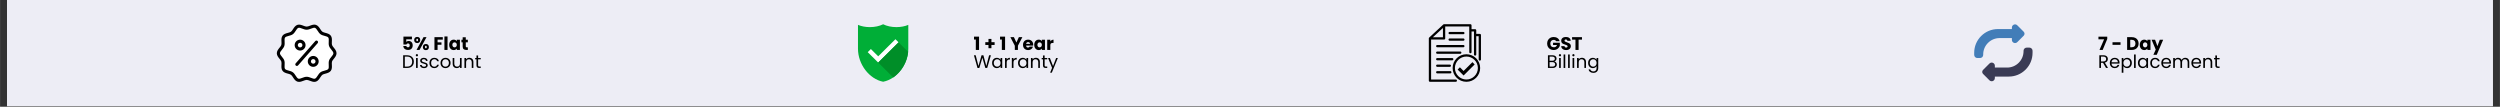 <svg version="1.0" preserveAspectRatio="xMidYMid meet" height="175" viewBox="0 0 3074.88 131.25" zoomAndPan="magnify" width="4100" xmlns:xlink="http://www.w3.org/1999/xlink" xmlns="http://www.w3.org/2000/svg"><rect x="0" y="0" width="3074.88" height="131.25" fill="#333333" stroke="none"/><defs><g></g><clipPath id="c707a46ef8"><path clip-rule="nonzero" d="M 8.676 0 L 3066.086 0 L 3066.086 130.504 L 8.676 130.504 Z M 8.676 0"></path></clipPath><clipPath id="642e83d9e1"><path clip-rule="nonzero" d="M 340.41 30 L 414 30 L 414 100.609 L 340.41 100.609 Z M 340.41 30"></path></clipPath><clipPath id="8fc3d9f850"><path clip-rule="nonzero" d="M 1055.254 29.836 L 1117.152 29.836 L 1117.152 100.547 L 1055.254 100.547 Z M 1055.254 29.836"></path></clipPath><clipPath id="832f8cf6e9"><path clip-rule="nonzero" d="M 2428.176 29.766 L 2491 29.766 L 2491 72 L 2428.176 72 Z M 2428.176 29.766"></path></clipPath><clipPath id="085225afda"><path clip-rule="nonzero" d="M 2438 58 L 2499.766 58 L 2499.766 100 L 2438 100 Z M 2438 58"></path></clipPath><clipPath id="1ff1393341"><path clip-rule="nonzero" d="M 1757.391 29.766 L 1821.523 29.766 L 1821.523 100.609 L 1757.391 100.609 Z M 1757.391 29.766"></path></clipPath><clipPath id="441b7a7fc9"><path clip-rule="nonzero" d="M 1786 66 L 1821 66 L 1821 100.609 L 1786 100.609 Z M 1786 66"></path></clipPath></defs><g clip-path="url(#c707a46ef8)"><path fill-rule="nonzero" fill-opacity="1" d="M 8.676 0 L 3066.203 0 L 3066.203 130.504 L 8.676 130.504 Z M 8.676 0" fill="#ffffff"></path><path fill-rule="nonzero" fill-opacity="1" d="M 8.676 0 L 3066.203 0 L 3066.203 130.504 L 8.676 130.504 Z M 8.676 0" fill="#ededf5"></path></g><g clip-path="url(#642e83d9e1)"><path fill-rule="nonzero" fill-opacity="1" d="M 410.539 58.68 C 409.574 57.496 408.664 56.375 408.336 55.363 C 407.98 54.273 408.055 52.777 408.137 51.195 C 408.258 48.773 408.398 46.027 406.855 43.91 C 405.301 41.773 402.629 41.055 400.273 40.426 C 398.758 40.02 397.324 39.633 396.418 38.973 C 395.527 38.324 394.73 37.094 393.891 35.789 C 392.555 33.727 391.043 31.391 388.496 30.562 C 386.047 29.77 383.5 30.738 381.258 31.598 C 379.754 32.172 378.336 32.711 377.145 32.711 C 375.957 32.711 374.539 32.172 373.035 31.598 C 370.789 30.738 368.246 29.77 365.797 30.562 C 363.246 31.391 361.738 33.727 360.402 35.789 C 359.559 37.094 358.762 38.324 357.875 38.973 C 356.965 39.633 355.535 40.02 354.016 40.426 C 351.66 41.055 348.992 41.77 347.438 43.91 C 345.895 46.027 346.035 48.773 346.156 51.195 C 346.234 52.777 346.312 54.273 345.957 55.363 C 345.629 56.375 344.719 57.496 343.754 58.68 C 342.191 60.598 340.422 62.773 340.422 65.5 C 340.422 68.223 342.191 70.398 343.754 72.316 C 344.719 73.5 345.629 74.621 345.957 75.633 C 346.312 76.727 346.234 78.219 346.156 79.801 C 346.035 82.223 345.895 84.969 347.438 87.086 C 348.992 89.227 351.66 89.941 354.016 90.57 C 355.535 90.98 356.965 91.363 357.875 92.023 C 358.762 92.672 359.559 93.902 360.402 95.207 C 361.738 97.27 363.246 99.605 365.797 100.434 C 366.438 100.641 367.082 100.73 367.73 100.727 C 369.555 100.727 371.375 100.031 373.035 99.398 C 374.539 98.824 375.957 98.285 377.145 98.285 C 378.336 98.285 379.754 98.824 381.258 99.398 C 382.914 100.031 384.738 100.727 386.562 100.727 C 387.211 100.727 387.855 100.641 388.496 100.434 C 391.043 99.605 392.555 97.27 393.891 95.207 C 394.734 93.902 395.527 92.672 396.418 92.023 C 397.328 91.363 398.758 90.98 400.277 90.574 C 402.633 89.941 405.301 89.227 406.855 87.09 C 408.398 84.973 408.258 82.223 408.137 79.801 C 408.055 78.219 407.98 76.727 408.336 75.633 C 408.664 74.621 409.574 73.5 410.539 72.316 C 412.102 70.398 413.871 68.223 413.871 65.5 C 413.871 62.773 412.102 60.598 410.539 58.68 Z M 410.539 58.68" fill="#000000"></path></g><path fill-rule="nonzero" fill-opacity="1" d="M 407.547 69.879 C 406.398 71.285 405.215 72.742 404.664 74.441 C 404.09 76.211 404.188 78.133 404.281 79.996 C 404.379 81.953 404.473 83.805 403.734 84.816 C 402.984 85.852 401.184 86.332 399.277 86.844 C 397.484 87.324 395.633 87.82 394.145 88.902 C 392.676 89.973 391.645 91.566 390.648 93.109 C 389.566 94.781 388.547 96.359 387.305 96.762 C 386.152 97.137 384.441 96.484 382.633 95.793 C 380.871 95.117 379.047 94.422 377.145 94.422 C 375.246 94.422 373.422 95.117 371.656 95.793 C 369.848 96.484 368.141 97.137 366.988 96.762 C 365.746 96.359 364.723 94.781 363.645 93.109 C 362.645 91.566 361.613 89.973 360.145 88.902 C 358.656 87.82 356.805 87.324 355.016 86.844 C 353.109 86.332 351.309 85.848 350.555 84.816 C 349.816 83.801 349.91 81.953 350.012 79.996 C 350.105 78.133 350.203 76.207 349.629 74.438 C 349.078 72.742 347.891 71.285 346.746 69.879 C 345.48 68.32 344.281 66.852 344.281 65.5 C 344.281 64.145 345.48 62.676 346.746 61.117 C 347.891 59.711 349.078 58.254 349.629 56.559 C 350.203 54.789 350.105 52.863 350.012 51 C 349.91 49.043 349.816 47.195 350.555 46.18 C 351.309 45.148 353.109 44.664 355.016 44.152 C 356.809 43.672 358.656 43.176 360.145 42.094 C 361.613 41.023 362.645 39.43 363.645 37.887 C 364.727 36.215 365.746 34.637 366.988 34.234 C 368.141 33.859 369.848 34.512 371.66 35.203 C 373.422 35.879 375.246 36.574 377.145 36.574 C 379.047 36.574 380.871 35.879 382.633 35.203 C 384.441 34.512 386.152 33.859 387.305 34.234 C 388.547 34.637 389.566 36.215 390.648 37.887 C 391.645 39.43 392.676 41.023 394.145 42.094 C 395.633 43.176 397.484 43.672 399.277 44.152 C 401.184 44.664 402.984 45.148 403.738 46.18 C 404.473 47.195 404.379 49.043 404.281 51 C 404.188 52.863 404.09 54.789 404.664 56.559 C 405.215 58.254 406.402 59.711 407.547 61.117 C 408.812 62.676 410.012 64.145 410.012 65.5 C 410.012 66.852 408.812 68.32 407.547 69.879 Z M 407.547 69.879" fill="#ffffff"></path><path fill-rule="nonzero" fill-opacity="1" d="M 369.078 62.184 C 372.773 62.184 375.777 59.18 375.777 55.484 C 375.777 51.789 372.773 48.785 369.078 48.785 C 365.383 48.785 362.379 51.789 362.379 55.484 C 362.379 59.18 365.383 62.184 369.078 62.184 Z M 369.078 52.645 C 370.645 52.645 371.918 53.918 371.918 55.484 C 371.918 57.051 370.645 58.324 369.078 58.324 C 367.516 58.324 366.242 57.051 366.242 55.484 C 366.242 53.918 367.512 52.645 369.078 52.645 Z M 390.656 53.074 L 366.531 80.473 C 366.152 80.906 365.617 81.129 365.082 81.129 C 364.629 81.129 364.176 80.969 363.809 80.645 C 363.008 79.941 362.93 78.723 363.633 77.922 L 387.762 50.523 C 388.465 49.723 389.684 49.645 390.484 50.352 C 391.285 51.055 391.363 52.273 390.656 53.074 Z M 385.215 68.812 C 381.52 68.812 378.516 71.82 378.516 75.512 C 378.516 79.207 381.52 82.211 385.215 82.211 C 388.906 82.211 391.914 79.207 391.914 75.512 C 391.914 71.82 388.906 68.812 385.215 68.812 Z M 385.215 78.352 C 383.648 78.352 382.375 77.078 382.375 75.512 C 382.375 73.949 383.648 72.676 385.215 72.676 C 386.777 72.676 388.051 73.949 388.051 75.512 C 388.051 77.078 386.777 78.352 385.215 78.352 Z M 385.215 78.352" fill="#000000"></path><g fill-opacity="1" fill="#000000"><g transform="translate(494.098, 61.43)"><g><path d="M 12.531 -13.031 L 5.531 -13.031 L 5.531 -9.938 C 5.832 -10.258 6.25 -10.523 6.781 -10.734 C 7.32 -10.941 7.91 -11.047 8.547 -11.047 C 9.66 -11.047 10.586 -10.789 11.328 -10.281 C 12.066 -9.781 12.609 -9.125 12.953 -8.312 C 13.297 -7.508 13.469 -6.633 13.469 -5.688 C 13.469 -3.945 12.973 -2.562 11.984 -1.531 C 11.004 -0.508 9.617 0 7.828 0 C 6.629 0 5.586 -0.203 4.703 -0.609 C 3.828 -1.023 3.148 -1.598 2.672 -2.328 C 2.191 -3.066 1.93 -3.91 1.891 -4.859 L 5.625 -4.859 C 5.719 -4.398 5.938 -4.016 6.281 -3.703 C 6.625 -3.398 7.094 -3.25 7.688 -3.25 C 8.395 -3.25 8.922 -3.473 9.266 -3.922 C 9.609 -4.367 9.781 -4.969 9.781 -5.719 C 9.781 -6.445 9.598 -7.004 9.234 -7.391 C 8.879 -7.785 8.359 -7.984 7.672 -7.984 C 7.16 -7.984 6.738 -7.859 6.406 -7.609 C 6.082 -7.367 5.867 -7.047 5.766 -6.641 L 2.062 -6.641 L 2.062 -16.391 L 12.531 -16.391 Z M 12.531 -13.031"></path></g></g></g><g fill-opacity="1" fill="#000000"><g transform="translate(508.67, 61.43)"><g><path d="M 0.688 -12.25 C 0.688 -13.457 1.035 -14.391 1.734 -15.047 C 2.43 -15.703 3.332 -16.031 4.438 -16.031 C 5.539 -16.031 6.438 -15.703 7.125 -15.047 C 7.812 -14.391 8.156 -13.457 8.156 -12.25 C 8.156 -11.031 7.812 -10.094 7.125 -9.438 C 6.438 -8.781 5.539 -8.453 4.438 -8.453 C 3.332 -8.453 2.43 -8.781 1.734 -9.438 C 1.035 -10.094 0.688 -11.031 0.688 -12.25 Z M 15.922 -15.781 L 7.281 0 L 3.594 0 L 12.219 -15.781 Z M 4.422 -13.797 C 3.703 -13.797 3.344 -13.281 3.344 -12.25 C 3.344 -11.227 3.703 -10.719 4.422 -10.719 C 4.766 -10.719 5.031 -10.844 5.219 -11.094 C 5.414 -11.352 5.516 -11.738 5.516 -12.25 C 5.516 -13.281 5.148 -13.797 4.422 -13.797 Z M 11.375 -3.547 C 11.375 -4.754 11.719 -5.688 12.406 -6.344 C 13.094 -7 13.988 -7.328 15.094 -7.328 C 16.195 -7.328 17.094 -7 17.781 -6.344 C 18.469 -5.688 18.812 -4.754 18.812 -3.547 C 18.812 -2.328 18.469 -1.391 17.781 -0.734 C 17.094 -0.078 16.195 0.25 15.094 0.25 C 13.988 0.25 13.094 -0.078 12.406 -0.734 C 11.719 -1.391 11.375 -2.328 11.375 -3.547 Z M 15.062 -5.094 C 14.719 -5.094 14.453 -4.961 14.266 -4.703 C 14.078 -4.453 13.984 -4.066 13.984 -3.547 C 13.984 -2.523 14.344 -2.016 15.062 -2.016 C 15.406 -2.016 15.676 -2.141 15.875 -2.391 C 16.07 -2.648 16.172 -3.035 16.172 -3.547 C 16.172 -4.055 16.07 -4.441 15.875 -4.703 C 15.676 -4.961 15.406 -5.094 15.062 -5.094 Z M 15.062 -5.094"></path></g></g></g><g fill-opacity="1" fill="#000000"><g transform="translate(528.173, 61.43)"><g></g></g></g><g fill-opacity="1" fill="#000000"><g transform="translate(532.926, 61.43)"><g><path d="M 11.641 -15.734 L 11.641 -12.672 L 5.219 -12.672 L 5.219 -9.344 L 10.016 -9.344 L 10.016 -6.375 L 5.219 -6.375 L 5.219 0 L 1.391 0 L 1.391 -15.734 Z M 11.641 -15.734"></path></g></g></g><g fill-opacity="1" fill="#000000"><g transform="translate(545.189, 61.43)"><g><path d="M 5.219 -16.594 L 5.219 0 L 1.391 0 L 1.391 -16.594 Z M 5.219 -16.594"></path></g></g></g><g fill-opacity="1" fill="#000000"><g transform="translate(551.802, 61.43)"><g><path d="M 0.625 -6.281 C 0.625 -7.562 0.863 -8.688 1.344 -9.656 C 1.832 -10.633 2.492 -11.383 3.328 -11.906 C 4.172 -12.426 5.109 -12.688 6.141 -12.688 C 7.023 -12.688 7.801 -12.504 8.469 -12.141 C 9.133 -11.785 9.645 -11.316 10 -10.734 L 10 -12.516 L 13.828 -12.516 L 13.828 0 L 10 0 L 10 -1.766 C 9.625 -1.18 9.102 -0.711 8.438 -0.359 C 7.77 -0.004 7 0.172 6.125 0.172 C 5.102 0.172 4.172 -0.086 3.328 -0.609 C 2.492 -1.141 1.832 -1.895 1.344 -2.875 C 0.863 -3.852 0.625 -4.988 0.625 -6.281 Z M 10 -6.25 C 10 -7.207 9.734 -7.961 9.203 -8.516 C 8.672 -9.066 8.023 -9.344 7.266 -9.344 C 6.504 -9.344 5.859 -9.07 5.328 -8.531 C 4.797 -7.988 4.531 -7.238 4.531 -6.281 C 4.531 -5.32 4.797 -4.562 5.328 -4 C 5.859 -3.438 6.504 -3.156 7.266 -3.156 C 8.023 -3.156 8.672 -3.43 9.203 -3.984 C 9.734 -4.547 10 -5.301 10 -6.25 Z M 10 -6.25"></path></g></g></g><g fill-opacity="1" fill="#000000"><g transform="translate(567.024, 61.43)"><g><path d="M 8.359 -3.25 L 8.359 0 L 6.406 0 C 5.02 0 3.938 -0.336 3.156 -1.016 C 2.383 -1.703 2 -2.812 2 -4.344 L 2 -9.328 L 0.469 -9.328 L 0.469 -12.516 L 2 -12.516 L 2 -15.562 L 5.828 -15.562 L 5.828 -12.516 L 8.344 -12.516 L 8.344 -9.328 L 5.828 -9.328 L 5.828 -4.312 C 5.828 -3.938 5.914 -3.664 6.094 -3.5 C 6.281 -3.332 6.582 -3.25 7 -3.25 Z M 8.359 -3.25"></path></g></g></g><g fill-opacity="1" fill="#000000"><g transform="translate(494.098, 83.597)"><g><path d="M 6.594 -15.625 C 8.289 -15.625 9.766 -15.305 11.016 -14.672 C 12.266 -14.035 13.223 -13.125 13.891 -11.938 C 14.555 -10.758 14.891 -9.375 14.891 -7.781 C 14.891 -6.176 14.555 -4.785 13.891 -3.609 C 13.223 -2.441 12.266 -1.547 11.016 -0.922 C 9.766 -0.305 8.289 0 6.594 0 L 1.719 0 L 1.719 -15.625 Z M 6.594 -1.688 C 8.613 -1.688 10.148 -2.219 11.203 -3.281 C 12.266 -4.352 12.797 -5.852 12.797 -7.781 C 12.797 -9.719 12.258 -11.234 11.188 -12.328 C 10.125 -13.422 8.594 -13.969 6.594 -13.969 L 3.766 -13.969 L 3.766 -1.688 Z M 6.594 -1.688"></path></g></g></g><g fill-opacity="1" fill="#000000"><g transform="translate(509.948, 83.597)"><g><path d="M 2.781 -14.281 C 2.395 -14.281 2.066 -14.414 1.797 -14.688 C 1.523 -14.957 1.391 -15.285 1.391 -15.672 C 1.391 -16.055 1.523 -16.383 1.797 -16.656 C 2.066 -16.926 2.395 -17.062 2.781 -17.062 C 3.156 -17.062 3.473 -16.926 3.734 -16.656 C 3.992 -16.383 4.125 -16.055 4.125 -15.672 C 4.125 -15.285 3.992 -14.957 3.734 -14.688 C 3.473 -14.414 3.156 -14.281 2.781 -14.281 Z M 3.766 -12.281 L 3.766 0 L 1.719 0 L 1.719 -12.281 Z M 3.766 -12.281"></path></g></g></g><g fill-opacity="1" fill="#000000"><g transform="translate(515.462, 83.597)"><g><path d="M 6.078 0.203 C 5.129 0.203 4.281 0.039 3.531 -0.281 C 2.789 -0.602 2.203 -1.051 1.766 -1.625 C 1.336 -2.195 1.098 -2.859 1.047 -3.609 L 3.156 -3.609 C 3.219 -2.992 3.504 -2.492 4.016 -2.109 C 4.535 -1.723 5.211 -1.531 6.047 -1.531 C 6.828 -1.531 7.441 -1.703 7.891 -2.047 C 8.336 -2.391 8.562 -2.82 8.562 -3.344 C 8.562 -3.875 8.32 -4.27 7.844 -4.531 C 7.363 -4.801 6.625 -5.062 5.625 -5.312 C 4.719 -5.551 3.973 -5.789 3.391 -6.031 C 2.816 -6.281 2.32 -6.648 1.906 -7.141 C 1.5 -7.629 1.297 -8.27 1.297 -9.062 C 1.297 -9.688 1.484 -10.258 1.859 -10.781 C 2.234 -11.301 2.766 -11.711 3.453 -12.016 C 4.141 -12.328 4.926 -12.484 5.812 -12.484 C 7.164 -12.484 8.258 -12.141 9.094 -11.453 C 9.938 -10.766 10.391 -9.82 10.453 -8.625 L 8.406 -8.625 C 8.363 -9.27 8.102 -9.785 7.625 -10.172 C 7.156 -10.566 6.523 -10.766 5.734 -10.766 C 5.004 -10.766 4.422 -10.609 3.984 -10.297 C 3.555 -9.984 3.344 -9.57 3.344 -9.062 C 3.344 -8.656 3.473 -8.32 3.734 -8.062 C 3.992 -7.801 4.32 -7.594 4.719 -7.438 C 5.113 -7.281 5.664 -7.102 6.375 -6.906 C 7.25 -6.664 7.961 -6.43 8.516 -6.203 C 9.066 -5.973 9.539 -5.625 9.938 -5.156 C 10.332 -4.695 10.539 -4.094 10.562 -3.344 C 10.562 -2.664 10.375 -2.055 10 -1.516 C 9.625 -0.984 9.098 -0.562 8.422 -0.25 C 7.742 0.051 6.961 0.203 6.078 0.203 Z M 6.078 0.203"></path></g></g></g><g fill-opacity="1" fill="#000000"><g transform="translate(527.165, 83.597)"><g><path d="M 0.969 -6.172 C 0.969 -7.441 1.219 -8.551 1.719 -9.5 C 2.227 -10.445 2.938 -11.18 3.844 -11.703 C 4.75 -12.223 5.785 -12.484 6.953 -12.484 C 8.461 -12.484 9.707 -12.117 10.688 -11.391 C 11.664 -10.66 12.312 -9.645 12.625 -8.344 L 10.422 -8.344 C 10.211 -9.094 9.805 -9.68 9.203 -10.109 C 8.598 -10.547 7.848 -10.766 6.953 -10.766 C 5.785 -10.766 4.844 -10.363 4.125 -9.562 C 3.406 -8.758 3.047 -7.629 3.047 -6.172 C 3.047 -4.691 3.406 -3.547 4.125 -2.734 C 4.844 -1.93 5.785 -1.531 6.953 -1.531 C 7.848 -1.531 8.594 -1.738 9.188 -2.156 C 9.789 -2.57 10.203 -3.172 10.422 -3.953 L 12.625 -3.953 C 12.289 -2.691 11.629 -1.68 10.641 -0.922 C 9.66 -0.172 8.43 0.203 6.953 0.203 C 5.785 0.203 4.75 -0.055 3.844 -0.578 C 2.938 -1.109 2.227 -1.848 1.719 -2.797 C 1.219 -3.754 0.969 -4.879 0.969 -6.172 Z M 0.969 -6.172"></path></g></g></g><g fill-opacity="1" fill="#000000"><g transform="translate(540.772, 83.597)"><g><path d="M 7.078 0.203 C 5.93 0.203 4.891 -0.055 3.953 -0.578 C 3.023 -1.109 2.297 -1.852 1.766 -2.812 C 1.234 -3.781 0.969 -4.898 0.969 -6.172 C 0.969 -7.422 1.238 -8.523 1.781 -9.484 C 2.32 -10.453 3.062 -11.191 4 -11.703 C 4.945 -12.223 6.004 -12.484 7.172 -12.484 C 8.336 -12.484 9.391 -12.223 10.328 -11.703 C 11.273 -11.191 12.02 -10.457 12.562 -9.5 C 13.113 -8.551 13.391 -7.441 13.391 -6.172 C 13.391 -4.898 13.109 -3.781 12.547 -2.812 C 11.984 -1.852 11.223 -1.109 10.266 -0.578 C 9.305 -0.055 8.242 0.203 7.078 0.203 Z M 7.078 -1.594 C 7.816 -1.594 8.504 -1.766 9.141 -2.109 C 9.785 -2.453 10.305 -2.969 10.703 -3.656 C 11.098 -4.344 11.297 -5.18 11.297 -6.172 C 11.297 -7.148 11.102 -7.984 10.719 -8.672 C 10.332 -9.359 9.82 -9.867 9.188 -10.203 C 8.562 -10.547 7.883 -10.719 7.156 -10.719 C 6.406 -10.719 5.719 -10.547 5.094 -10.203 C 4.477 -9.867 3.984 -9.359 3.609 -8.672 C 3.234 -7.984 3.047 -7.148 3.047 -6.172 C 3.047 -5.16 3.227 -4.312 3.594 -3.625 C 3.957 -2.938 4.445 -2.426 5.062 -2.094 C 5.676 -1.758 6.348 -1.594 7.078 -1.594 Z M 7.078 -1.594"></path></g></g></g><g fill-opacity="1" fill="#000000"><g transform="translate(555.12, 83.597)"><g><path d="M 12.625 -12.281 L 12.625 0 L 10.578 0 L 10.578 -1.812 C 10.191 -1.188 9.648 -0.695 8.953 -0.344 C 8.266 0 7.5 0.172 6.656 0.172 C 5.695 0.172 4.836 -0.023 4.078 -0.422 C 3.316 -0.816 2.711 -1.41 2.266 -2.203 C 1.828 -2.992 1.609 -3.957 1.609 -5.094 L 1.609 -12.281 L 3.625 -12.281 L 3.625 -5.359 C 3.625 -4.148 3.93 -3.219 4.547 -2.562 C 5.16 -1.914 6 -1.594 7.062 -1.594 C 8.156 -1.594 9.016 -1.926 9.641 -2.594 C 10.266 -3.27 10.578 -4.25 10.578 -5.531 L 10.578 -12.281 Z M 12.625 -12.281"></path></g></g></g><g fill-opacity="1" fill="#000000"><g transform="translate(569.467, 83.597)"><g><path d="M 7.719 -12.516 C 9.207 -12.516 10.414 -12.062 11.344 -11.156 C 12.27 -10.25 12.734 -8.945 12.734 -7.25 L 12.734 0 L 10.719 0 L 10.719 -6.953 C 10.719 -8.18 10.41 -9.117 9.797 -9.766 C 9.18 -10.41 8.344 -10.734 7.281 -10.734 C 6.207 -10.734 5.352 -10.395 4.719 -9.719 C 4.082 -9.051 3.766 -8.078 3.766 -6.797 L 3.766 0 L 1.719 0 L 1.719 -12.281 L 3.766 -12.281 L 3.766 -10.531 C 4.172 -11.164 4.719 -11.656 5.406 -12 C 6.102 -12.344 6.875 -12.516 7.719 -12.516 Z M 7.719 -12.516"></path></g></g></g><g fill-opacity="1" fill="#000000"><g transform="translate(583.815, 83.597)"><g><path d="M 4.219 -10.609 L 4.219 -3.359 C 4.219 -2.766 4.344 -2.344 4.594 -2.094 C 4.852 -1.844 5.297 -1.719 5.922 -1.719 L 7.422 -1.719 L 7.422 0 L 5.578 0 C 4.441 0 3.586 -0.258 3.016 -0.781 C 2.453 -1.301 2.172 -2.16 2.172 -3.359 L 2.172 -10.609 L 0.578 -10.609 L 0.578 -12.281 L 2.172 -12.281 L 2.172 -15.375 L 4.219 -15.375 L 4.219 -12.281 L 7.422 -12.281 L 7.422 -10.609 Z M 4.219 -10.609"></path></g></g></g><g clip-path="url(#8fc3d9f850)"><path fill-rule="nonzero" fill-opacity="1" d="M 1102.508 33.352 C 1096.48 33.352 1090.715 32.105 1086.203 29.836 C 1081.695 32.105 1075.926 33.352 1069.898 33.352 C 1064.59 33.352 1059.48 32.383 1055.254 30.602 L 1055.254 59.953 C 1055.254 79.055 1069.113 97.203 1086.203 100.547 C 1103.293 97.203 1117.152 79.055 1117.152 59.953 L 1117.152 30.602 C 1112.926 32.383 1107.816 33.352 1102.508 33.352" fill="#00ae37"></path></g><path fill-rule="nonzero" fill-opacity="1" d="M 1080.129 76.945 L 1067.234 64.145 L 1071.098 60.309 L 1080.129 69.273 L 1101.309 48.246 L 1105.172 52.082 L 1080.129 76.945" fill="#ffffff"></path><path fill-rule="nonzero" fill-opacity="1" d="M 1098.574 95.258 C 1108.516 88.477 1115.738 76.566 1116.965 63.793 L 1105.172 52.082 L 1080.129 76.945 L 1098.574 95.258" fill="#008e28"></path><g fill-opacity="1" fill="#000000"><g transform="translate(1197.363, 61.43)"><g><path d="M 0.609 -12.797 L 0.609 -16.375 L 6.812 -16.375 L 6.812 0 L 2.828 0 L 2.828 -12.797 Z M 0.609 -12.797"></path></g></g></g><g fill-opacity="1" fill="#000000"><g transform="translate(1205.793, 61.43)"><g></g></g></g><g fill-opacity="1" fill="#000000"><g transform="translate(1210.545, 61.43)"><g><path d="M 12.766 -6.125 L 8.859 -6.125 L 8.859 -2.125 L 5.219 -2.125 L 5.219 -6.125 L 1.328 -6.125 L 1.328 -9.547 L 5.219 -9.547 L 5.219 -13.562 L 8.859 -13.562 L 8.859 -9.547 L 12.766 -9.547 Z M 12.766 -6.125"></path></g></g></g><g fill-opacity="1" fill="#000000"><g transform="translate(1224.624, 61.43)"><g></g></g></g><g fill-opacity="1" fill="#000000"><g transform="translate(1229.376, 61.43)"><g><path d="M 0.609 -12.797 L 0.609 -16.375 L 6.812 -16.375 L 6.812 0 L 2.828 0 L 2.828 -12.797 Z M 0.609 -12.797"></path></g></g></g><g fill-opacity="1" fill="#000000"><g transform="translate(1237.805, 61.43)"><g></g></g></g><g fill-opacity="1" fill="#000000"><g transform="translate(1242.558, 61.43)"><g><path d="M 14.891 -15.734 L 9.438 -5.203 L 9.438 0 L 5.609 0 L 5.609 -5.203 L 0.156 -15.734 L 4.5 -15.734 L 7.562 -9.141 L 10.578 -15.734 Z M 14.891 -15.734"></path></g></g></g><g fill-opacity="1" fill="#000000"><g transform="translate(1257.6, 61.43)"><g><path d="M 13.188 -6.453 C 13.188 -6.098 13.16 -5.727 13.109 -5.344 L 4.438 -5.344 C 4.5 -4.562 4.75 -3.961 5.188 -3.547 C 5.633 -3.141 6.176 -2.938 6.812 -2.938 C 7.77 -2.938 8.438 -3.336 8.812 -4.141 L 12.891 -4.141 C 12.68 -3.328 12.301 -2.586 11.75 -1.922 C 11.207 -1.266 10.523 -0.75 9.703 -0.375 C 8.879 -0.008 7.961 0.172 6.953 0.172 C 5.723 0.172 4.629 -0.086 3.672 -0.609 C 2.711 -1.129 1.961 -1.875 1.422 -2.844 C 0.891 -3.82 0.625 -4.957 0.625 -6.25 C 0.625 -7.551 0.891 -8.688 1.422 -9.656 C 1.953 -10.633 2.695 -11.383 3.656 -11.906 C 4.613 -12.426 5.711 -12.688 6.953 -12.688 C 8.16 -12.688 9.234 -12.43 10.172 -11.922 C 11.117 -11.422 11.859 -10.695 12.391 -9.75 C 12.922 -8.812 13.188 -7.711 13.188 -6.453 Z M 9.266 -7.469 C 9.266 -8.125 9.039 -8.645 8.594 -9.031 C 8.145 -9.426 7.582 -9.625 6.906 -9.625 C 6.258 -9.625 5.719 -9.438 5.281 -9.062 C 4.844 -8.688 4.57 -8.156 4.469 -7.469 Z M 9.266 -7.469"></path></g></g></g><g fill-opacity="1" fill="#000000"><g transform="translate(1271.41, 61.43)"><g><path d="M 0.625 -6.281 C 0.625 -7.562 0.863 -8.688 1.344 -9.656 C 1.832 -10.633 2.492 -11.383 3.328 -11.906 C 4.172 -12.426 5.109 -12.688 6.141 -12.688 C 7.023 -12.688 7.801 -12.504 8.469 -12.141 C 9.133 -11.785 9.645 -11.316 10 -10.734 L 10 -12.516 L 13.828 -12.516 L 13.828 0 L 10 0 L 10 -1.766 C 9.625 -1.18 9.102 -0.711 8.438 -0.359 C 7.77 -0.004 7 0.172 6.125 0.172 C 5.102 0.172 4.172 -0.086 3.328 -0.609 C 2.492 -1.141 1.832 -1.895 1.344 -2.875 C 0.863 -3.852 0.625 -4.988 0.625 -6.281 Z M 10 -6.25 C 10 -7.207 9.734 -7.961 9.203 -8.516 C 8.672 -9.066 8.023 -9.344 7.266 -9.344 C 6.504 -9.344 5.859 -9.07 5.328 -8.531 C 4.797 -7.988 4.531 -7.238 4.531 -6.281 C 4.531 -5.32 4.797 -4.562 5.328 -4 C 5.859 -3.438 6.504 -3.156 7.266 -3.156 C 8.023 -3.156 8.672 -3.43 9.203 -3.984 C 9.734 -4.547 10 -5.301 10 -6.25 Z M 10 -6.25"></path></g></g></g><g fill-opacity="1" fill="#000000"><g transform="translate(1286.631, 61.43)"><g><path d="M 5.219 -10.422 C 5.664 -11.109 6.227 -11.648 6.906 -12.047 C 7.582 -12.441 8.328 -12.641 9.141 -12.641 L 9.141 -8.594 L 8.094 -8.594 C 7.133 -8.594 6.414 -8.383 5.938 -7.969 C 5.457 -7.562 5.219 -6.844 5.219 -5.812 L 5.219 0 L 1.391 0 L 1.391 -12.516 L 5.219 -12.516 Z M 5.219 -10.422"></path></g></g></g><g fill-opacity="1" fill="#000000"><g transform="translate(1197.363, 83.597)"><g><path d="M 21.375 -15.625 L 16.844 0 L 14.547 0 L 10.922 -12.578 L 7.156 0 L 4.891 0.016 L 0.516 -15.625 L 2.688 -15.625 L 6.094 -2.375 L 9.859 -15.625 L 12.156 -15.625 L 15.734 -2.422 L 19.172 -15.625 Z M 21.375 -15.625"></path></g></g></g><g fill-opacity="1" fill="#000000"><g transform="translate(1219.243, 83.597)"><g><path d="M 0.969 -6.188 C 0.969 -7.445 1.219 -8.551 1.719 -9.5 C 2.227 -10.445 2.926 -11.18 3.812 -11.703 C 4.707 -12.223 5.703 -12.484 6.797 -12.484 C 7.867 -12.484 8.801 -12.25 9.594 -11.781 C 10.383 -11.32 10.977 -10.742 11.375 -10.047 L 11.375 -12.281 L 13.438 -12.281 L 13.438 0 L 11.375 0 L 11.375 -2.281 C 10.969 -1.562 10.363 -0.969 9.562 -0.5 C 8.758 -0.031 7.828 0.203 6.766 0.203 C 5.68 0.203 4.695 -0.062 3.812 -0.594 C 2.926 -1.133 2.227 -1.891 1.719 -2.859 C 1.219 -3.836 0.969 -4.945 0.969 -6.188 Z M 11.375 -6.172 C 11.375 -7.098 11.188 -7.906 10.812 -8.594 C 10.438 -9.281 9.93 -9.805 9.297 -10.172 C 8.66 -10.535 7.961 -10.719 7.203 -10.719 C 6.43 -10.719 5.734 -10.535 5.109 -10.172 C 4.484 -9.816 3.984 -9.297 3.609 -8.609 C 3.234 -7.922 3.047 -7.113 3.047 -6.188 C 3.047 -5.25 3.234 -4.43 3.609 -3.734 C 3.984 -3.035 4.484 -2.504 5.109 -2.141 C 5.734 -1.773 6.43 -1.594 7.203 -1.594 C 7.961 -1.594 8.66 -1.773 9.297 -2.141 C 9.93 -2.504 10.438 -3.035 10.812 -3.734 C 11.188 -4.43 11.375 -5.242 11.375 -6.172 Z M 11.375 -6.172"></path></g></g></g><g fill-opacity="1" fill="#000000"><g transform="translate(1234.398, 83.597)"><g><path d="M 3.766 -10.297 C 4.129 -10.992 4.641 -11.535 5.297 -11.922 C 5.961 -12.316 6.773 -12.516 7.734 -12.516 L 7.734 -10.406 L 7.203 -10.406 C 4.91 -10.406 3.766 -9.164 3.766 -6.688 L 3.766 0 L 1.719 0 L 1.719 -12.281 L 3.766 -12.281 Z M 3.766 -10.297"></path></g></g></g><g fill-opacity="1" fill="#000000"><g transform="translate(1242.76, 83.597)"><g><path d="M 3.766 -10.297 C 4.129 -10.992 4.641 -11.535 5.297 -11.922 C 5.961 -12.316 6.773 -12.516 7.734 -12.516 L 7.734 -10.406 L 7.203 -10.406 C 4.91 -10.406 3.766 -9.164 3.766 -6.688 L 3.766 0 L 1.719 0 L 1.719 -12.281 L 3.766 -12.281 Z M 3.766 -10.297"></path></g></g></g><g fill-opacity="1" fill="#000000"><g transform="translate(1251.122, 83.597)"><g><path d="M 0.969 -6.188 C 0.969 -7.445 1.219 -8.551 1.719 -9.5 C 2.227 -10.445 2.926 -11.18 3.812 -11.703 C 4.707 -12.223 5.703 -12.484 6.797 -12.484 C 7.867 -12.484 8.801 -12.25 9.594 -11.781 C 10.383 -11.32 10.977 -10.742 11.375 -10.047 L 11.375 -12.281 L 13.438 -12.281 L 13.438 0 L 11.375 0 L 11.375 -2.281 C 10.969 -1.562 10.363 -0.969 9.562 -0.5 C 8.758 -0.031 7.828 0.203 6.766 0.203 C 5.68 0.203 4.695 -0.062 3.812 -0.594 C 2.926 -1.133 2.227 -1.891 1.719 -2.859 C 1.219 -3.836 0.969 -4.945 0.969 -6.188 Z M 11.375 -6.172 C 11.375 -7.098 11.188 -7.906 10.812 -8.594 C 10.438 -9.281 9.93 -9.805 9.297 -10.172 C 8.66 -10.535 7.961 -10.719 7.203 -10.719 C 6.43 -10.719 5.734 -10.535 5.109 -10.172 C 4.484 -9.816 3.984 -9.297 3.609 -8.609 C 3.234 -7.922 3.047 -7.113 3.047 -6.188 C 3.047 -5.25 3.234 -4.43 3.609 -3.734 C 3.984 -3.035 4.484 -2.504 5.109 -2.141 C 5.734 -1.773 6.43 -1.594 7.203 -1.594 C 7.961 -1.594 8.66 -1.773 9.297 -2.141 C 9.93 -2.504 10.438 -3.035 10.812 -3.734 C 11.188 -4.43 11.375 -5.242 11.375 -6.172 Z M 11.375 -6.172"></path></g></g></g><g fill-opacity="1" fill="#000000"><g transform="translate(1266.276, 83.597)"><g><path d="M 7.719 -12.516 C 9.207 -12.516 10.414 -12.062 11.344 -11.156 C 12.27 -10.25 12.734 -8.945 12.734 -7.25 L 12.734 0 L 10.719 0 L 10.719 -6.953 C 10.719 -8.18 10.41 -9.117 9.797 -9.766 C 9.18 -10.41 8.344 -10.734 7.281 -10.734 C 6.207 -10.734 5.352 -10.395 4.719 -9.719 C 4.082 -9.051 3.766 -8.078 3.766 -6.797 L 3.766 0 L 1.719 0 L 1.719 -12.281 L 3.766 -12.281 L 3.766 -10.531 C 4.172 -11.164 4.719 -11.656 5.406 -12 C 6.102 -12.344 6.875 -12.516 7.719 -12.516 Z M 7.719 -12.516"></path></g></g></g><g fill-opacity="1" fill="#000000"><g transform="translate(1280.623, 83.597)"><g><path d="M 4.219 -10.609 L 4.219 -3.359 C 4.219 -2.766 4.344 -2.344 4.594 -2.094 C 4.852 -1.844 5.297 -1.719 5.922 -1.719 L 7.422 -1.719 L 7.422 0 L 5.578 0 C 4.441 0 3.586 -0.258 3.016 -0.781 C 2.453 -1.301 2.172 -2.16 2.172 -3.359 L 2.172 -10.609 L 0.578 -10.609 L 0.578 -12.281 L 2.172 -12.281 L 2.172 -15.375 L 4.219 -15.375 L 4.219 -12.281 L 7.422 -12.281 L 7.422 -10.609 Z M 4.219 -10.609"></path></g></g></g><g fill-opacity="1" fill="#000000"><g transform="translate(1288.784, 83.597)"><g><path d="M 12.312 -12.281 L 4.906 5.781 L 2.797 5.781 L 5.219 -0.141 L 0.266 -12.281 L 2.531 -12.281 L 6.391 -2.328 L 10.203 -12.281 Z M 12.312 -12.281"></path></g></g></g><g clip-path="url(#832f8cf6e9)"><path fill-rule="nonzero" fill-opacity="1" d="M 2435.406 71.367 C 2436.434 71.367 2437.406 70.965 2438.145 70.23 C 2438.875 69.5 2439.273 68.527 2439.273 67.496 L 2439.273 66.973 C 2439.273 61.598 2441.375 56.543 2445.191 52.734 C 2449 48.93 2454.055 46.832 2459.434 46.832 L 2474.559 46.832 L 2474.559 49.078 C 2474.559 50.68 2475.48 52.047 2476.957 52.66 C 2478.43 53.273 2480.051 52.949 2481.184 51.824 L 2489.102 43.902 C 2489.758 43.254 2490.109 42.391 2490.109 41.469 C 2490.109 40.555 2489.758 39.691 2489.102 39.043 L 2481.184 31.129 C 2480.051 29.996 2478.43 29.672 2476.957 30.285 C 2476.477 30.48 2476.047 30.766 2475.684 31.129 C 2474.961 31.855 2474.559 32.824 2474.559 33.867 L 2474.559 35.746 L 2457.395 35.746 C 2449.605 35.746 2442.281 38.793 2436.754 44.309 C 2431.234 49.828 2428.195 57.156 2428.195 64.938 L 2428.195 67.496 C 2428.195 68.527 2428.598 69.5 2429.332 70.23 C 2430.062 70.965 2431.035 71.367 2432.074 71.367 Z M 2435.406 71.367" fill="#427db8"></path></g><g clip-path="url(#085225afda)"><path fill-rule="nonzero" fill-opacity="1" d="M 2451.215 99.645 C 2451.699 99.445 2452.129 99.16 2452.488 98.801 C 2453.219 98.078 2453.613 97.102 2453.613 96.062 L 2453.613 94.18 L 2470.777 94.18 C 2478.566 94.18 2485.891 91.141 2491.418 85.617 C 2496.938 80.102 2499.977 72.777 2499.977 64.992 L 2499.977 62.438 C 2499.977 61.402 2499.574 60.426 2498.84 59.699 C 2498.109 58.961 2497.137 58.559 2496.105 58.559 L 2492.77 58.559 C 2491.738 58.559 2490.766 58.961 2490.035 59.699 C 2489.301 60.426 2488.898 61.402 2488.898 62.438 L 2488.898 62.953 C 2488.898 68.328 2486.797 73.383 2482.988 77.191 C 2479.172 81.008 2474.117 83.105 2468.742 83.105 L 2453.613 83.105 L 2453.613 80.848 C 2453.613 79.254 2452.691 77.879 2451.215 77.266 C 2449.742 76.66 2448.121 76.98 2446.988 78.109 L 2439.07 86.027 C 2438.418 86.672 2438.062 87.539 2438.062 88.457 C 2438.062 89.371 2438.422 90.238 2439.07 90.883 L 2446.988 98.805 C 2448.121 99.93 2449.742 100.258 2451.215 99.645 Z M 2451.215 99.645" fill="#3a3b54"></path></g><g fill-opacity="1" fill="#000000"><g transform="translate(2580.404, 61.43)"><g><path d="M 11.453 -13.5 L 5.828 0 L 1.906 0 L 7.594 -13.078 L 0.625 -13.078 L 0.625 -16.344 L 11.453 -16.344 Z M 11.453 -13.5"></path></g></g></g><g fill-opacity="1" fill="#000000"><g transform="translate(2592.397, 61.43)"><g></g></g></g><g fill-opacity="1" fill="#000000"><g transform="translate(2597.15, 61.43)"><g><path d="M 11.031 -9.469 L 11.031 -6.281 L 1.172 -6.281 L 1.172 -9.469 Z M 11.031 -9.469"></path></g></g></g><g fill-opacity="1" fill="#000000"><g transform="translate(2610.152, 61.43)"><g></g></g></g><g fill-opacity="1" fill="#000000"><g transform="translate(2614.905, 61.43)"><g><path d="M 7.281 -15.734 C 8.945 -15.734 10.398 -15.406 11.641 -14.75 C 12.879 -14.094 13.836 -13.172 14.516 -11.984 C 15.191 -10.797 15.531 -9.426 15.531 -7.875 C 15.531 -6.332 15.191 -4.961 14.516 -3.766 C 13.836 -2.566 12.875 -1.641 11.625 -0.984 C 10.375 -0.328 8.926 0 7.281 0 L 1.391 0 L 1.391 -15.734 Z M 7.047 -3.312 C 8.492 -3.312 9.617 -3.707 10.422 -4.5 C 11.234 -5.289 11.641 -6.414 11.641 -7.875 C 11.641 -9.32 11.234 -10.445 10.422 -11.25 C 9.617 -12.062 8.492 -12.469 7.047 -12.469 L 5.219 -12.469 L 5.219 -3.312 Z M 7.047 -3.312"></path></g></g></g><g fill-opacity="1" fill="#000000"><g transform="translate(2631.203, 61.43)"><g><path d="M 0.625 -6.281 C 0.625 -7.562 0.863 -8.688 1.344 -9.656 C 1.832 -10.633 2.492 -11.383 3.328 -11.906 C 4.172 -12.426 5.109 -12.688 6.141 -12.688 C 7.023 -12.688 7.801 -12.504 8.469 -12.141 C 9.133 -11.785 9.645 -11.316 10 -10.734 L 10 -12.516 L 13.828 -12.516 L 13.828 0 L 10 0 L 10 -1.766 C 9.625 -1.18 9.102 -0.711 8.438 -0.359 C 7.77 -0.004 7 0.172 6.125 0.172 C 5.102 0.172 4.172 -0.086 3.328 -0.609 C 2.492 -1.141 1.832 -1.895 1.344 -2.875 C 0.863 -3.852 0.625 -4.988 0.625 -6.281 Z M 10 -6.25 C 10 -7.207 9.734 -7.961 9.203 -8.516 C 8.672 -9.066 8.023 -9.344 7.266 -9.344 C 6.504 -9.344 5.859 -9.07 5.328 -8.531 C 4.797 -7.988 4.531 -7.238 4.531 -6.281 C 4.531 -5.32 4.797 -4.562 5.328 -4 C 5.859 -3.438 6.504 -3.156 7.266 -3.156 C 8.023 -3.156 8.672 -3.43 9.203 -3.984 C 9.734 -4.547 10 -5.301 10 -6.25 Z M 10 -6.25"></path></g></g></g><g fill-opacity="1" fill="#000000"><g transform="translate(2646.424, 61.43)"><g><path d="M 14.172 -12.516 L 6.328 5.938 L 2.203 5.938 L 5.062 -0.422 L -0.016 -12.516 L 4.266 -12.516 L 7.156 -4.688 L 10.016 -12.516 Z M 14.172 -12.516"></path></g></g></g><g fill-opacity="1" fill="#000000"><g transform="translate(2580.404, 83.597)"><g><path d="M 9.953 0 L 6.234 -6.391 L 3.766 -6.391 L 3.766 0 L 1.719 0 L 1.719 -15.625 L 6.766 -15.625 C 7.953 -15.625 8.953 -15.422 9.766 -15.016 C 10.578 -14.617 11.188 -14.078 11.594 -13.391 C 12 -12.703 12.203 -11.914 12.203 -11.031 C 12.203 -9.957 11.891 -9.008 11.266 -8.188 C 10.648 -7.363 9.719 -6.816 8.469 -6.547 L 12.406 0 Z M 3.766 -8.031 L 6.766 -8.031 C 7.879 -8.031 8.711 -8.301 9.266 -8.844 C 9.816 -9.383 10.094 -10.113 10.094 -11.031 C 10.094 -11.957 9.816 -12.676 9.266 -13.188 C 8.723 -13.695 7.891 -13.953 6.766 -13.953 L 3.766 -13.953 Z M 3.766 -8.031"></path></g></g></g><g fill-opacity="1" fill="#000000"><g transform="translate(2594.034, 83.597)"><g><path d="M 12.938 -6.609 C 12.938 -6.223 12.914 -5.812 12.875 -5.375 L 3.047 -5.375 C 3.117 -4.164 3.531 -3.223 4.281 -2.547 C 5.039 -1.867 5.961 -1.531 7.047 -1.531 C 7.922 -1.531 8.656 -1.734 9.25 -2.141 C 9.844 -2.555 10.258 -3.109 10.5 -3.797 L 12.688 -3.797 C 12.363 -2.609 11.707 -1.645 10.719 -0.906 C 9.727 -0.164 8.504 0.203 7.047 0.203 C 5.879 0.203 4.832 -0.055 3.906 -0.578 C 2.988 -1.109 2.27 -1.852 1.75 -2.812 C 1.227 -3.781 0.969 -4.898 0.969 -6.172 C 0.969 -7.441 1.219 -8.551 1.719 -9.5 C 2.227 -10.457 2.941 -11.191 3.859 -11.703 C 4.785 -12.223 5.848 -12.484 7.047 -12.484 C 8.211 -12.484 9.242 -12.227 10.141 -11.719 C 11.035 -11.219 11.723 -10.52 12.203 -9.625 C 12.691 -8.738 12.938 -7.734 12.938 -6.609 Z M 10.828 -7.047 C 10.828 -7.816 10.656 -8.484 10.312 -9.047 C 9.969 -9.609 9.5 -10.035 8.906 -10.328 C 8.32 -10.617 7.672 -10.766 6.953 -10.766 C 5.922 -10.766 5.039 -10.438 4.312 -9.781 C 3.594 -9.125 3.18 -8.211 3.078 -7.047 Z M 10.828 -7.047"></path></g></g></g><g fill-opacity="1" fill="#000000"><g transform="translate(2607.933, 83.597)"><g><path d="M 3.766 -10.016 C 4.172 -10.723 4.77 -11.312 5.562 -11.781 C 6.363 -12.25 7.297 -12.484 8.359 -12.484 C 9.453 -12.484 10.441 -12.223 11.328 -11.703 C 12.223 -11.18 12.922 -10.445 13.422 -9.5 C 13.93 -8.551 14.188 -7.445 14.188 -6.188 C 14.188 -4.945 13.93 -3.836 13.422 -2.859 C 12.922 -1.891 12.223 -1.133 11.328 -0.594 C 10.441 -0.062 9.453 0.203 8.359 0.203 C 7.316 0.203 6.395 -0.031 5.594 -0.5 C 4.789 -0.969 4.18 -1.555 3.766 -2.266 L 3.766 5.828 L 1.719 5.828 L 1.719 -12.281 L 3.766 -12.281 Z M 12.109 -6.188 C 12.109 -7.113 11.922 -7.922 11.547 -8.609 C 11.172 -9.297 10.664 -9.816 10.031 -10.172 C 9.395 -10.535 8.695 -10.719 7.938 -10.719 C 7.188 -10.719 6.492 -10.535 5.859 -10.172 C 5.223 -9.805 4.711 -9.273 4.328 -8.578 C 3.953 -7.879 3.766 -7.078 3.766 -6.172 C 3.766 -5.242 3.953 -4.43 4.328 -3.734 C 4.711 -3.035 5.223 -2.504 5.859 -2.141 C 6.492 -1.773 7.188 -1.594 7.938 -1.594 C 8.695 -1.594 9.395 -1.773 10.031 -2.141 C 10.664 -2.504 11.172 -3.035 11.547 -3.734 C 11.922 -4.43 12.109 -5.25 12.109 -6.188 Z M 12.109 -6.188"></path></g></g></g><g fill-opacity="1" fill="#000000"><g transform="translate(2623.087, 83.597)"><g><path d="M 3.766 -16.594 L 3.766 0 L 1.719 0 L 1.719 -16.594 Z M 3.766 -16.594"></path></g></g></g><g fill-opacity="1" fill="#000000"><g transform="translate(2628.602, 83.597)"><g><path d="M 0.969 -6.188 C 0.969 -7.445 1.219 -8.551 1.719 -9.5 C 2.227 -10.445 2.926 -11.18 3.812 -11.703 C 4.707 -12.223 5.703 -12.484 6.797 -12.484 C 7.867 -12.484 8.801 -12.25 9.594 -11.781 C 10.383 -11.32 10.977 -10.742 11.375 -10.047 L 11.375 -12.281 L 13.438 -12.281 L 13.438 0 L 11.375 0 L 11.375 -2.281 C 10.969 -1.562 10.363 -0.969 9.562 -0.5 C 8.758 -0.031 7.828 0.203 6.766 0.203 C 5.68 0.203 4.695 -0.062 3.812 -0.594 C 2.926 -1.133 2.227 -1.891 1.719 -2.859 C 1.219 -3.836 0.969 -4.945 0.969 -6.188 Z M 11.375 -6.172 C 11.375 -7.098 11.188 -7.906 10.812 -8.594 C 10.438 -9.281 9.93 -9.805 9.297 -10.172 C 8.66 -10.535 7.961 -10.719 7.203 -10.719 C 6.43 -10.719 5.734 -10.535 5.109 -10.172 C 4.484 -9.816 3.984 -9.297 3.609 -8.609 C 3.234 -7.922 3.047 -7.113 3.047 -6.188 C 3.047 -5.25 3.234 -4.43 3.609 -3.734 C 3.984 -3.035 4.484 -2.504 5.109 -2.141 C 5.734 -1.773 6.43 -1.594 7.203 -1.594 C 7.961 -1.594 8.66 -1.773 9.297 -2.141 C 9.93 -2.504 10.438 -3.035 10.812 -3.734 C 11.188 -4.43 11.375 -5.242 11.375 -6.172 Z M 11.375 -6.172"></path></g></g></g><g fill-opacity="1" fill="#000000"><g transform="translate(2643.757, 83.597)"><g><path d="M 0.969 -6.172 C 0.969 -7.441 1.219 -8.551 1.719 -9.5 C 2.227 -10.445 2.938 -11.18 3.844 -11.703 C 4.75 -12.223 5.785 -12.484 6.953 -12.484 C 8.461 -12.484 9.707 -12.117 10.688 -11.391 C 11.664 -10.66 12.312 -9.645 12.625 -8.344 L 10.422 -8.344 C 10.211 -9.094 9.805 -9.68 9.203 -10.109 C 8.598 -10.547 7.848 -10.766 6.953 -10.766 C 5.785 -10.766 4.844 -10.363 4.125 -9.562 C 3.406 -8.758 3.047 -7.629 3.047 -6.172 C 3.047 -4.691 3.406 -3.547 4.125 -2.734 C 4.844 -1.93 5.785 -1.531 6.953 -1.531 C 7.848 -1.531 8.594 -1.738 9.188 -2.156 C 9.789 -2.57 10.203 -3.172 10.422 -3.953 L 12.625 -3.953 C 12.289 -2.691 11.629 -1.68 10.641 -0.922 C 9.66 -0.172 8.43 0.203 6.953 0.203 C 5.785 0.203 4.75 -0.055 3.844 -0.578 C 2.938 -1.109 2.227 -1.848 1.719 -2.797 C 1.219 -3.754 0.969 -4.879 0.969 -6.172 Z M 0.969 -6.172"></path></g></g></g><g fill-opacity="1" fill="#000000"><g transform="translate(2657.364, 83.597)"><g><path d="M 12.938 -6.609 C 12.938 -6.223 12.914 -5.812 12.875 -5.375 L 3.047 -5.375 C 3.117 -4.164 3.531 -3.223 4.281 -2.547 C 5.039 -1.867 5.961 -1.531 7.047 -1.531 C 7.922 -1.531 8.656 -1.734 9.25 -2.141 C 9.844 -2.555 10.258 -3.109 10.5 -3.797 L 12.688 -3.797 C 12.363 -2.609 11.707 -1.645 10.719 -0.906 C 9.727 -0.164 8.504 0.203 7.047 0.203 C 5.879 0.203 4.832 -0.055 3.906 -0.578 C 2.988 -1.109 2.27 -1.852 1.75 -2.812 C 1.227 -3.781 0.969 -4.898 0.969 -6.172 C 0.969 -7.441 1.219 -8.551 1.719 -9.5 C 2.227 -10.457 2.941 -11.191 3.859 -11.703 C 4.785 -12.223 5.848 -12.484 7.047 -12.484 C 8.211 -12.484 9.242 -12.227 10.141 -11.719 C 11.035 -11.219 11.723 -10.52 12.203 -9.625 C 12.691 -8.738 12.938 -7.734 12.938 -6.609 Z M 10.828 -7.047 C 10.828 -7.816 10.656 -8.484 10.312 -9.047 C 9.969 -9.609 9.5 -10.035 8.906 -10.328 C 8.32 -10.617 7.672 -10.766 6.953 -10.766 C 5.922 -10.766 5.039 -10.438 4.312 -9.781 C 3.594 -9.125 3.18 -8.211 3.078 -7.047 Z M 10.828 -7.047"></path></g></g></g><g fill-opacity="1" fill="#000000"><g transform="translate(2671.263, 83.597)"><g><path d="M 16.5 -12.516 C 17.457 -12.516 18.305 -12.316 19.047 -11.922 C 19.797 -11.523 20.391 -10.93 20.828 -10.141 C 21.266 -9.348 21.484 -8.383 21.484 -7.25 L 21.484 0 L 19.469 0 L 19.469 -6.953 C 19.469 -8.18 19.16 -9.117 18.547 -9.766 C 17.941 -10.41 17.125 -10.734 16.094 -10.734 C 15.031 -10.734 14.188 -10.395 13.562 -9.719 C 12.938 -9.039 12.625 -8.055 12.625 -6.766 L 12.625 0 L 10.609 0 L 10.609 -6.953 C 10.609 -8.18 10.305 -9.117 9.703 -9.766 C 9.098 -10.41 8.281 -10.734 7.25 -10.734 C 6.188 -10.734 5.336 -10.395 4.703 -9.719 C 4.078 -9.039 3.766 -8.055 3.766 -6.766 L 3.766 0 L 1.719 0 L 1.719 -12.281 L 3.766 -12.281 L 3.766 -10.516 C 4.172 -11.16 4.711 -11.656 5.391 -12 C 6.066 -12.344 6.816 -12.516 7.641 -12.516 C 8.672 -12.516 9.582 -12.281 10.375 -11.812 C 11.164 -11.352 11.758 -10.676 12.156 -9.781 C 12.5 -10.645 13.066 -11.316 13.859 -11.797 C 14.648 -12.273 15.531 -12.516 16.5 -12.516 Z M 16.5 -12.516"></path></g></g></g><g fill-opacity="1" fill="#000000"><g transform="translate(2694.354, 83.597)"><g><path d="M 12.938 -6.609 C 12.938 -6.223 12.914 -5.812 12.875 -5.375 L 3.047 -5.375 C 3.117 -4.164 3.531 -3.223 4.281 -2.547 C 5.039 -1.867 5.961 -1.531 7.047 -1.531 C 7.922 -1.531 8.656 -1.734 9.25 -2.141 C 9.844 -2.555 10.258 -3.109 10.5 -3.797 L 12.688 -3.797 C 12.363 -2.609 11.707 -1.645 10.719 -0.906 C 9.727 -0.164 8.504 0.203 7.047 0.203 C 5.879 0.203 4.832 -0.055 3.906 -0.578 C 2.988 -1.109 2.27 -1.852 1.75 -2.812 C 1.227 -3.781 0.969 -4.898 0.969 -6.172 C 0.969 -7.441 1.219 -8.551 1.719 -9.5 C 2.227 -10.457 2.941 -11.191 3.859 -11.703 C 4.785 -12.223 5.848 -12.484 7.047 -12.484 C 8.211 -12.484 9.242 -12.227 10.141 -11.719 C 11.035 -11.219 11.723 -10.52 12.203 -9.625 C 12.691 -8.738 12.938 -7.734 12.938 -6.609 Z M 10.828 -7.047 C 10.828 -7.816 10.656 -8.484 10.312 -9.047 C 9.969 -9.609 9.5 -10.035 8.906 -10.328 C 8.32 -10.617 7.672 -10.766 6.953 -10.766 C 5.922 -10.766 5.039 -10.438 4.312 -9.781 C 3.594 -9.125 3.18 -8.211 3.078 -7.047 Z M 10.828 -7.047"></path></g></g></g><g fill-opacity="1" fill="#000000"><g transform="translate(2708.253, 83.597)"><g><path d="M 7.719 -12.516 C 9.207 -12.516 10.414 -12.062 11.344 -11.156 C 12.27 -10.25 12.734 -8.945 12.734 -7.25 L 12.734 0 L 10.719 0 L 10.719 -6.953 C 10.719 -8.18 10.41 -9.117 9.797 -9.766 C 9.18 -10.41 8.344 -10.734 7.281 -10.734 C 6.207 -10.734 5.352 -10.395 4.719 -9.719 C 4.082 -9.051 3.766 -8.078 3.766 -6.797 L 3.766 0 L 1.719 0 L 1.719 -12.281 L 3.766 -12.281 L 3.766 -10.531 C 4.172 -11.164 4.719 -11.656 5.406 -12 C 6.102 -12.344 6.875 -12.516 7.719 -12.516 Z M 7.719 -12.516"></path></g></g></g><g fill-opacity="1" fill="#000000"><g transform="translate(2722.6, 83.597)"><g><path d="M 4.219 -10.609 L 4.219 -3.359 C 4.219 -2.766 4.344 -2.344 4.594 -2.094 C 4.852 -1.844 5.297 -1.719 5.922 -1.719 L 7.422 -1.719 L 7.422 0 L 5.578 0 C 4.441 0 3.586 -0.258 3.016 -0.781 C 2.453 -1.301 2.172 -2.16 2.172 -3.359 L 2.172 -10.609 L 0.578 -10.609 L 0.578 -12.281 L 2.172 -12.281 L 2.172 -15.375 L 4.219 -15.375 L 4.219 -12.281 L 7.422 -12.281 L 7.422 -10.609 Z M 4.219 -10.609"></path></g></g></g><g clip-path="url(#1ff1393341)"><path fill-rule="nonzero" fill-opacity="1" d="M 1820.113 41.691 L 1815.73 41.691 L 1815.73 37.305 C 1815.73 36.527 1815.102 35.895 1814.324 35.895 L 1809.938 35.895 L 1809.938 31.18 C 1809.938 30.402 1809.309 29.773 1808.531 29.773 L 1776.152 29.773 C 1776.148 29.773 1776.148 29.773 1776.145 29.773 C 1776.125 29.773 1776.109 29.773 1776.09 29.773 C 1776.086 29.773 1776.082 29.773 1776.074 29.773 C 1776.055 29.777 1776.035 29.777 1776.016 29.777 C 1776.008 29.781 1776 29.781 1775.988 29.781 C 1775.98 29.781 1775.969 29.785 1775.957 29.785 C 1775.945 29.789 1775.934 29.789 1775.922 29.789 C 1775.918 29.793 1775.91 29.793 1775.902 29.793 C 1775.875 29.801 1775.852 29.805 1775.824 29.812 C 1775.824 29.812 1775.82 29.812 1775.82 29.812 C 1775.805 29.816 1775.789 29.82 1775.773 29.824 C 1775.773 29.824 1775.77 29.824 1775.766 29.828 C 1775.723 29.84 1775.676 29.855 1775.633 29.871 C 1775.633 29.871 1775.629 29.875 1775.625 29.875 C 1775.613 29.879 1775.598 29.887 1775.586 29.891 C 1775.582 29.895 1775.578 29.895 1775.574 29.898 C 1775.535 29.914 1775.496 29.934 1775.461 29.953 C 1775.453 29.957 1775.445 29.961 1775.438 29.969 C 1775.43 29.973 1775.418 29.977 1775.41 29.984 C 1775.402 29.988 1775.391 29.996 1775.383 30 C 1775.375 30.008 1775.367 30.012 1775.363 30.016 C 1775.348 30.027 1775.332 30.039 1775.316 30.047 C 1775.309 30.051 1775.305 30.055 1775.301 30.059 C 1775.289 30.07 1775.277 30.078 1775.266 30.086 C 1775.262 30.09 1775.254 30.098 1775.25 30.102 C 1775.238 30.109 1775.227 30.121 1775.215 30.129 C 1775.211 30.133 1775.207 30.137 1775.203 30.141 C 1775.199 30.141 1775.199 30.145 1775.199 30.145 L 1757.84 46.207 C 1757.812 46.234 1757.785 46.262 1757.758 46.289 C 1757.754 46.297 1757.75 46.301 1757.746 46.305 C 1757.734 46.316 1757.727 46.328 1757.715 46.336 C 1757.711 46.344 1757.707 46.348 1757.703 46.352 C 1757.695 46.363 1757.684 46.375 1757.676 46.387 C 1757.672 46.395 1757.668 46.398 1757.664 46.402 C 1757.652 46.418 1757.641 46.434 1757.633 46.453 C 1757.625 46.457 1757.625 46.465 1757.617 46.469 C 1757.613 46.48 1757.605 46.492 1757.598 46.5 C 1757.594 46.512 1757.59 46.52 1757.582 46.527 C 1757.578 46.535 1757.574 46.543 1757.57 46.551 C 1757.562 46.562 1757.559 46.57 1757.551 46.582 C 1757.551 46.586 1757.547 46.594 1757.543 46.598 C 1757.523 46.637 1757.504 46.68 1757.488 46.723 C 1757.488 46.727 1757.484 46.727 1757.484 46.73 C 1757.461 46.793 1757.441 46.855 1757.426 46.918 C 1757.426 46.922 1757.426 46.93 1757.422 46.934 C 1757.422 46.945 1757.418 46.961 1757.414 46.973 C 1757.414 46.98 1757.41 46.988 1757.41 46.992 C 1757.406 47.012 1757.406 47.031 1757.402 47.047 C 1757.398 47.062 1757.398 47.074 1757.398 47.086 C 1757.395 47.094 1757.395 47.102 1757.395 47.113 C 1757.395 47.125 1757.391 47.141 1757.391 47.156 C 1757.391 47.164 1757.391 47.168 1757.391 47.176 C 1757.391 47.195 1757.391 47.219 1757.391 47.238 C 1757.391 47.238 1757.391 47.242 1757.391 47.242 L 1757.391 99.199 C 1757.391 99.973 1758.02 100.605 1758.797 100.605 L 1790.594 100.605 C 1791.371 100.605 1792 99.973 1792 99.199 C 1792 98.422 1791.371 97.789 1790.594 97.789 L 1760.203 97.789 L 1760.203 48.648 L 1776.152 48.648 C 1776.93 48.648 1777.559 48.02 1777.559 47.242 L 1777.559 32.586 L 1807.125 32.586 L 1807.125 64.098 C 1807.125 64.875 1807.754 65.508 1808.531 65.508 C 1809.309 65.508 1809.938 64.875 1809.938 64.098 L 1809.938 38.711 L 1812.918 38.711 L 1812.918 67.039 C 1812.918 67.816 1813.547 68.445 1814.324 68.445 C 1815.102 68.445 1815.73 67.816 1815.73 67.039 L 1815.73 44.504 L 1818.707 44.504 L 1818.707 73.172 C 1818.707 73.945 1819.34 74.578 1820.117 74.578 C 1820.891 74.578 1821.523 73.945 1821.523 73.172 L 1821.523 43.098 C 1821.523 42.32 1820.891 41.691 1820.113 41.691 Z M 1774.746 45.836 L 1762.387 45.836 L 1774.746 34.398 Z M 1774.746 45.836" fill="#000000"></path></g><g clip-path="url(#441b7a7fc9)"><path fill-rule="nonzero" fill-opacity="1" d="M 1815.578 71.691 C 1814.023 70.137 1812.215 68.914 1810.195 68.062 C 1808.105 67.176 1805.891 66.73 1803.605 66.73 C 1801.316 66.73 1799.102 67.176 1797.012 68.062 C 1794.996 68.914 1793.184 70.137 1791.629 71.691 C 1790.074 73.246 1788.855 75.059 1788 77.074 C 1787.117 79.164 1786.668 81.383 1786.668 83.668 C 1786.668 85.953 1787.117 88.172 1788 90.262 C 1788.855 92.277 1790.074 94.09 1791.629 95.645 C 1793.184 97.199 1794.996 98.422 1797.012 99.273 C 1799.102 100.156 1801.316 100.605 1803.605 100.605 C 1805.891 100.605 1808.105 100.156 1810.195 99.273 C 1812.215 98.422 1814.023 97.199 1815.578 95.645 C 1817.133 94.09 1818.355 92.277 1819.207 90.262 C 1820.09 88.172 1820.539 85.953 1820.539 83.668 C 1820.539 81.383 1820.09 79.164 1819.207 77.074 C 1818.355 75.059 1817.133 73.246 1815.578 71.691 Z M 1816.617 89.164 C 1815.906 90.848 1814.887 92.355 1813.59 93.656 C 1812.293 94.953 1810.781 95.969 1809.102 96.684 C 1807.359 97.418 1805.512 97.793 1803.605 97.793 C 1801.695 97.793 1799.848 97.418 1798.109 96.684 C 1796.426 95.969 1794.918 94.953 1793.617 93.656 C 1792.32 92.355 1791.305 90.848 1790.594 89.164 C 1789.855 87.426 1789.484 85.574 1789.484 83.668 C 1789.484 81.762 1789.855 79.91 1790.594 78.172 C 1791.305 76.488 1792.32 74.977 1793.617 73.68 C 1794.918 72.383 1796.426 71.363 1798.109 70.652 C 1799.848 69.918 1801.695 69.543 1803.605 69.543 C 1805.512 69.543 1807.359 69.918 1809.102 70.652 C 1810.781 71.363 1812.293 72.383 1813.59 73.68 C 1814.887 74.977 1815.906 76.488 1816.617 78.172 C 1817.352 79.91 1817.727 81.762 1817.727 83.668 C 1817.727 85.574 1817.352 87.426 1816.617 89.164 Z M 1816.617 89.164" fill="#000000"></path></g><path fill-rule="nonzero" fill-opacity="1" d="M 1783.016 42.082 L 1799.859 42.082 C 1800.637 42.082 1801.266 41.449 1801.266 40.672 C 1801.266 39.895 1800.637 39.266 1799.859 39.266 L 1783.016 39.266 C 1782.238 39.266 1781.609 39.895 1781.609 40.672 C 1781.609 41.449 1782.238 42.082 1783.016 42.082 Z M 1783.016 42.082" fill="#000000"></path><path fill-rule="nonzero" fill-opacity="1" d="M 1783.016 50.109 L 1799.859 50.109 C 1800.637 50.109 1801.266 49.48 1801.266 48.703 C 1801.266 47.926 1800.637 47.297 1799.859 47.297 L 1783.016 47.297 C 1782.238 47.297 1781.609 47.926 1781.609 48.703 C 1781.609 49.48 1782.238 50.109 1783.016 50.109 Z M 1783.016 50.109" fill="#000000"></path><path fill-rule="nonzero" fill-opacity="1" d="M 1766.348 56.734 C 1766.348 57.512 1766.977 58.141 1767.754 58.141 L 1799.859 58.141 C 1800.637 58.141 1801.266 57.512 1801.266 56.734 C 1801.266 55.957 1800.637 55.328 1799.859 55.328 L 1767.754 55.328 C 1766.977 55.328 1766.348 55.957 1766.348 56.734 Z M 1766.348 56.734" fill="#000000"></path><path fill-rule="nonzero" fill-opacity="1" d="M 1767.754 66.172 L 1796.055 66.172 C 1796.832 66.172 1797.461 65.543 1797.461 64.766 C 1797.461 63.988 1796.832 63.359 1796.055 63.359 L 1767.754 63.359 C 1766.977 63.359 1766.348 63.988 1766.348 64.766 C 1766.348 65.543 1766.977 66.172 1767.754 66.172 Z M 1767.754 66.172" fill="#000000"></path><path fill-rule="nonzero" fill-opacity="1" d="M 1787.582 72.797 C 1787.582 72.02 1786.949 71.391 1786.176 71.391 L 1767.754 71.391 C 1766.977 71.391 1766.348 72.02 1766.348 72.797 C 1766.348 73.574 1766.977 74.203 1767.754 74.203 L 1786.176 74.203 C 1786.949 74.203 1787.582 73.574 1787.582 72.797 Z M 1787.582 72.797" fill="#000000"></path><path fill-rule="nonzero" fill-opacity="1" d="M 1767.754 82.234 L 1783.211 82.234 C 1783.988 82.234 1784.621 81.605 1784.621 80.828 C 1784.621 80.051 1783.988 79.422 1783.211 79.422 L 1767.754 79.422 C 1766.977 79.422 1766.348 80.051 1766.348 80.828 C 1766.348 81.605 1766.977 82.234 1767.754 82.234 Z M 1767.754 82.234" fill="#000000"></path><path fill-rule="nonzero" fill-opacity="1" d="M 1767.754 90.266 L 1783.809 90.266 C 1784.586 90.266 1785.215 89.637 1785.215 88.859 C 1785.215 88.082 1784.586 87.453 1783.809 87.453 L 1767.754 87.453 C 1766.977 87.453 1766.348 88.082 1766.348 88.859 C 1766.348 89.637 1766.977 90.266 1767.754 90.266 Z M 1767.754 90.266" fill="#000000"></path><path fill-rule="nonzero" fill-opacity="1" d="M 1800.148 87.305 L 1795.609 82.766 L 1792.824 85.551 L 1800.148 92.875 L 1813.793 79.227 L 1811.008 76.441 Z M 1800.148 87.305" fill="#000000"></path><g fill-opacity="1" fill="#000000"><g transform="translate(1902.188, 61.43)"><g><path d="M 11.844 -10.766 C 11.551 -11.285 11.141 -11.68 10.609 -11.953 C 10.086 -12.234 9.469 -12.375 8.75 -12.375 C 7.508 -12.375 6.516 -11.969 5.766 -11.156 C 5.016 -10.344 4.641 -9.254 4.641 -7.891 C 4.641 -6.441 5.031 -5.312 5.812 -4.5 C 6.602 -3.688 7.688 -3.281 9.062 -3.281 C 10 -3.281 10.789 -3.516 11.438 -3.984 C 12.094 -4.461 12.57 -5.148 12.875 -6.047 L 8 -6.047 L 8 -8.875 L 16.344 -8.875 L 16.344 -5.312 C 16.062 -4.352 15.578 -3.461 14.891 -2.641 C 14.211 -1.816 13.348 -1.148 12.297 -0.641 C 11.254 -0.141 10.078 0.109 8.766 0.109 C 7.211 0.109 5.828 -0.227 4.609 -0.906 C 3.391 -1.582 2.438 -2.523 1.75 -3.734 C 1.07 -4.953 0.734 -6.336 0.734 -7.891 C 0.734 -9.441 1.07 -10.828 1.75 -12.047 C 2.438 -13.266 3.383 -14.211 4.594 -14.891 C 5.801 -15.578 7.188 -15.922 8.75 -15.922 C 10.625 -15.922 12.207 -15.461 13.5 -14.547 C 14.801 -13.641 15.66 -12.379 16.078 -10.766 Z M 11.844 -10.766"></path></g></g></g><g fill-opacity="1" fill="#000000"><g transform="translate(1919.271, 61.43)"><g><path d="M 7.078 0.156 C 5.93 0.156 4.898 -0.031 3.984 -0.406 C 3.078 -0.781 2.348 -1.332 1.797 -2.062 C 1.254 -2.789 0.969 -3.672 0.938 -4.703 L 5.016 -4.703 C 5.078 -4.117 5.281 -3.676 5.625 -3.375 C 5.969 -3.07 6.414 -2.922 6.969 -2.922 C 7.539 -2.922 7.988 -3.051 8.312 -3.312 C 8.645 -3.57 8.812 -3.93 8.812 -4.391 C 8.812 -4.785 8.68 -5.109 8.422 -5.359 C 8.16 -5.609 7.836 -5.816 7.453 -5.984 C 7.078 -6.148 6.535 -6.336 5.828 -6.547 C 4.816 -6.859 3.988 -7.172 3.344 -7.484 C 2.695 -7.797 2.141 -8.258 1.672 -8.875 C 1.211 -9.488 0.984 -10.289 0.984 -11.281 C 0.984 -12.738 1.516 -13.883 2.578 -14.719 C 3.641 -15.551 5.02 -15.969 6.719 -15.969 C 8.457 -15.969 9.859 -15.551 10.922 -14.719 C 11.984 -13.883 12.551 -12.727 12.625 -11.25 L 8.469 -11.25 C 8.445 -11.758 8.266 -12.16 7.922 -12.453 C 7.578 -12.742 7.133 -12.891 6.594 -12.891 C 6.125 -12.891 5.75 -12.766 5.469 -12.516 C 5.188 -12.273 5.047 -11.922 5.047 -11.453 C 5.047 -10.941 5.285 -10.547 5.766 -10.266 C 6.242 -9.984 6.988 -9.676 8 -9.344 C 9.02 -9 9.848 -8.672 10.484 -8.359 C 11.117 -8.047 11.664 -7.586 12.125 -6.984 C 12.594 -6.391 12.828 -5.625 12.828 -4.688 C 12.828 -3.789 12.598 -2.973 12.141 -2.234 C 11.68 -1.504 11.02 -0.922 10.156 -0.484 C 9.289 -0.055 8.266 0.156 7.078 0.156 Z M 7.078 0.156"></path></g></g></g><g fill-opacity="1" fill="#000000"><g transform="translate(1933.058, 61.43)"><g><path d="M 12.719 -15.734 L 12.719 -12.672 L 8.547 -12.672 L 8.547 0 L 4.703 0 L 4.703 -12.672 L 0.531 -12.672 L 0.531 -15.734 Z M 12.719 -15.734"></path></g></g></g><g fill-opacity="1" fill="#000000"><g transform="translate(1946.308, 61.43)"><g></g></g></g><g fill-opacity="1" fill="#000000"><g transform="translate(1902.188, 83.597)"><g><path d="M 9.547 -8.047 C 10.117 -7.961 10.641 -7.734 11.109 -7.359 C 11.578 -6.984 11.945 -6.52 12.219 -5.969 C 12.5 -5.414 12.641 -4.82 12.641 -4.188 C 12.641 -3.395 12.438 -2.68 12.031 -2.047 C 11.633 -1.41 11.051 -0.91 10.281 -0.547 C 9.508 -0.18 8.602 0 7.562 0 L 1.719 0 L 1.719 -15.625 L 7.328 -15.625 C 8.391 -15.625 9.297 -15.445 10.047 -15.094 C 10.797 -14.75 11.352 -14.273 11.719 -13.672 C 12.094 -13.078 12.281 -12.406 12.281 -11.656 C 12.281 -10.727 12.031 -9.961 11.531 -9.359 C 11.031 -8.754 10.367 -8.316 9.547 -8.047 Z M 3.766 -8.875 L 7.203 -8.875 C 8.148 -8.875 8.883 -9.098 9.406 -9.547 C 9.938 -9.992 10.203 -10.613 10.203 -11.406 C 10.203 -12.195 9.938 -12.816 9.406 -13.266 C 8.883 -13.723 8.133 -13.953 7.156 -13.953 L 3.766 -13.953 Z M 7.375 -1.688 C 8.395 -1.688 9.188 -1.922 9.75 -2.391 C 10.32 -2.867 10.609 -3.535 10.609 -4.391 C 10.609 -5.254 10.305 -5.938 9.703 -6.438 C 9.109 -6.945 8.312 -7.203 7.312 -7.203 L 3.766 -7.203 L 3.766 -1.688 Z M 7.375 -1.688"></path></g></g></g><g fill-opacity="1" fill="#000000"><g transform="translate(1915.931, 83.597)"><g><path d="M 2.781 -14.281 C 2.395 -14.281 2.066 -14.414 1.797 -14.688 C 1.523 -14.957 1.391 -15.285 1.391 -15.672 C 1.391 -16.055 1.523 -16.383 1.797 -16.656 C 2.066 -16.926 2.395 -17.062 2.781 -17.062 C 3.156 -17.062 3.473 -16.926 3.734 -16.656 C 3.992 -16.383 4.125 -16.055 4.125 -15.672 C 4.125 -15.285 3.992 -14.957 3.734 -14.688 C 3.473 -14.414 3.156 -14.281 2.781 -14.281 Z M 3.766 -12.281 L 3.766 0 L 1.719 0 L 1.719 -12.281 Z M 3.766 -12.281"></path></g></g></g><g fill-opacity="1" fill="#000000"><g transform="translate(1921.445, 83.597)"><g><path d="M 3.766 -16.594 L 3.766 0 L 1.719 0 L 1.719 -16.594 Z M 3.766 -16.594"></path></g></g></g><g fill-opacity="1" fill="#000000"><g transform="translate(1926.96, 83.597)"><g><path d="M 3.766 -16.594 L 3.766 0 L 1.719 0 L 1.719 -16.594 Z M 3.766 -16.594"></path></g></g></g><g fill-opacity="1" fill="#000000"><g transform="translate(1932.475, 83.597)"><g><path d="M 2.781 -14.281 C 2.395 -14.281 2.066 -14.414 1.797 -14.688 C 1.523 -14.957 1.391 -15.285 1.391 -15.672 C 1.391 -16.055 1.523 -16.383 1.797 -16.656 C 2.066 -16.926 2.395 -17.062 2.781 -17.062 C 3.156 -17.062 3.473 -16.926 3.734 -16.656 C 3.992 -16.383 4.125 -16.055 4.125 -15.672 C 4.125 -15.285 3.992 -14.957 3.734 -14.688 C 3.473 -14.414 3.156 -14.281 2.781 -14.281 Z M 3.766 -12.281 L 3.766 0 L 1.719 0 L 1.719 -12.281 Z M 3.766 -12.281"></path></g></g></g><g fill-opacity="1" fill="#000000"><g transform="translate(1937.99, 83.597)"><g><path d="M 7.719 -12.516 C 9.207 -12.516 10.414 -12.062 11.344 -11.156 C 12.27 -10.25 12.734 -8.945 12.734 -7.25 L 12.734 0 L 10.719 0 L 10.719 -6.953 C 10.719 -8.18 10.41 -9.117 9.797 -9.766 C 9.18 -10.41 8.344 -10.734 7.281 -10.734 C 6.207 -10.734 5.352 -10.395 4.719 -9.719 C 4.082 -9.051 3.766 -8.078 3.766 -6.797 L 3.766 0 L 1.719 0 L 1.719 -12.281 L 3.766 -12.281 L 3.766 -10.531 C 4.172 -11.164 4.719 -11.656 5.406 -12 C 6.102 -12.344 6.875 -12.516 7.719 -12.516 Z M 7.719 -12.516"></path></g></g></g><g fill-opacity="1" fill="#000000"><g transform="translate(1952.337, 83.597)"><g><path d="M 6.797 -12.484 C 7.859 -12.484 8.785 -12.25 9.578 -11.781 C 10.379 -11.32 10.977 -10.742 11.375 -10.047 L 11.375 -12.281 L 13.438 -12.281 L 13.438 0.266 C 13.438 1.391 13.195 2.391 12.719 3.266 C 12.238 4.141 11.551 4.82 10.656 5.312 C 9.77 5.801 8.738 6.047 7.562 6.047 C 5.945 6.047 4.598 5.664 3.516 4.906 C 2.441 4.145 1.805 3.109 1.609 1.797 L 3.625 1.797 C 3.852 2.547 4.316 3.145 5.016 3.594 C 5.723 4.051 6.57 4.281 7.562 4.281 C 8.676 4.281 9.586 3.926 10.297 3.219 C 11.016 2.52 11.375 1.535 11.375 0.266 L 11.375 -2.312 C 10.969 -1.594 10.367 -0.992 9.578 -0.516 C 8.785 -0.035 7.859 0.203 6.797 0.203 C 5.703 0.203 4.707 -0.062 3.812 -0.594 C 2.926 -1.133 2.227 -1.891 1.719 -2.859 C 1.219 -3.836 0.969 -4.945 0.969 -6.188 C 0.969 -7.445 1.219 -8.551 1.719 -9.5 C 2.227 -10.445 2.926 -11.18 3.812 -11.703 C 4.707 -12.223 5.703 -12.484 6.797 -12.484 Z M 11.375 -6.172 C 11.375 -7.098 11.188 -7.906 10.812 -8.594 C 10.438 -9.281 9.93 -9.805 9.297 -10.172 C 8.66 -10.535 7.961 -10.719 7.203 -10.719 C 6.43 -10.719 5.734 -10.535 5.109 -10.172 C 4.484 -9.816 3.984 -9.297 3.609 -8.609 C 3.234 -7.922 3.047 -7.113 3.047 -6.188 C 3.047 -5.25 3.234 -4.43 3.609 -3.734 C 3.984 -3.035 4.484 -2.504 5.109 -2.141 C 5.734 -1.773 6.43 -1.594 7.203 -1.594 C 7.961 -1.594 8.66 -1.773 9.297 -2.141 C 9.93 -2.504 10.438 -3.035 10.812 -3.734 C 11.188 -4.43 11.375 -5.242 11.375 -6.172 Z M 11.375 -6.172"></path></g></g></g></svg>